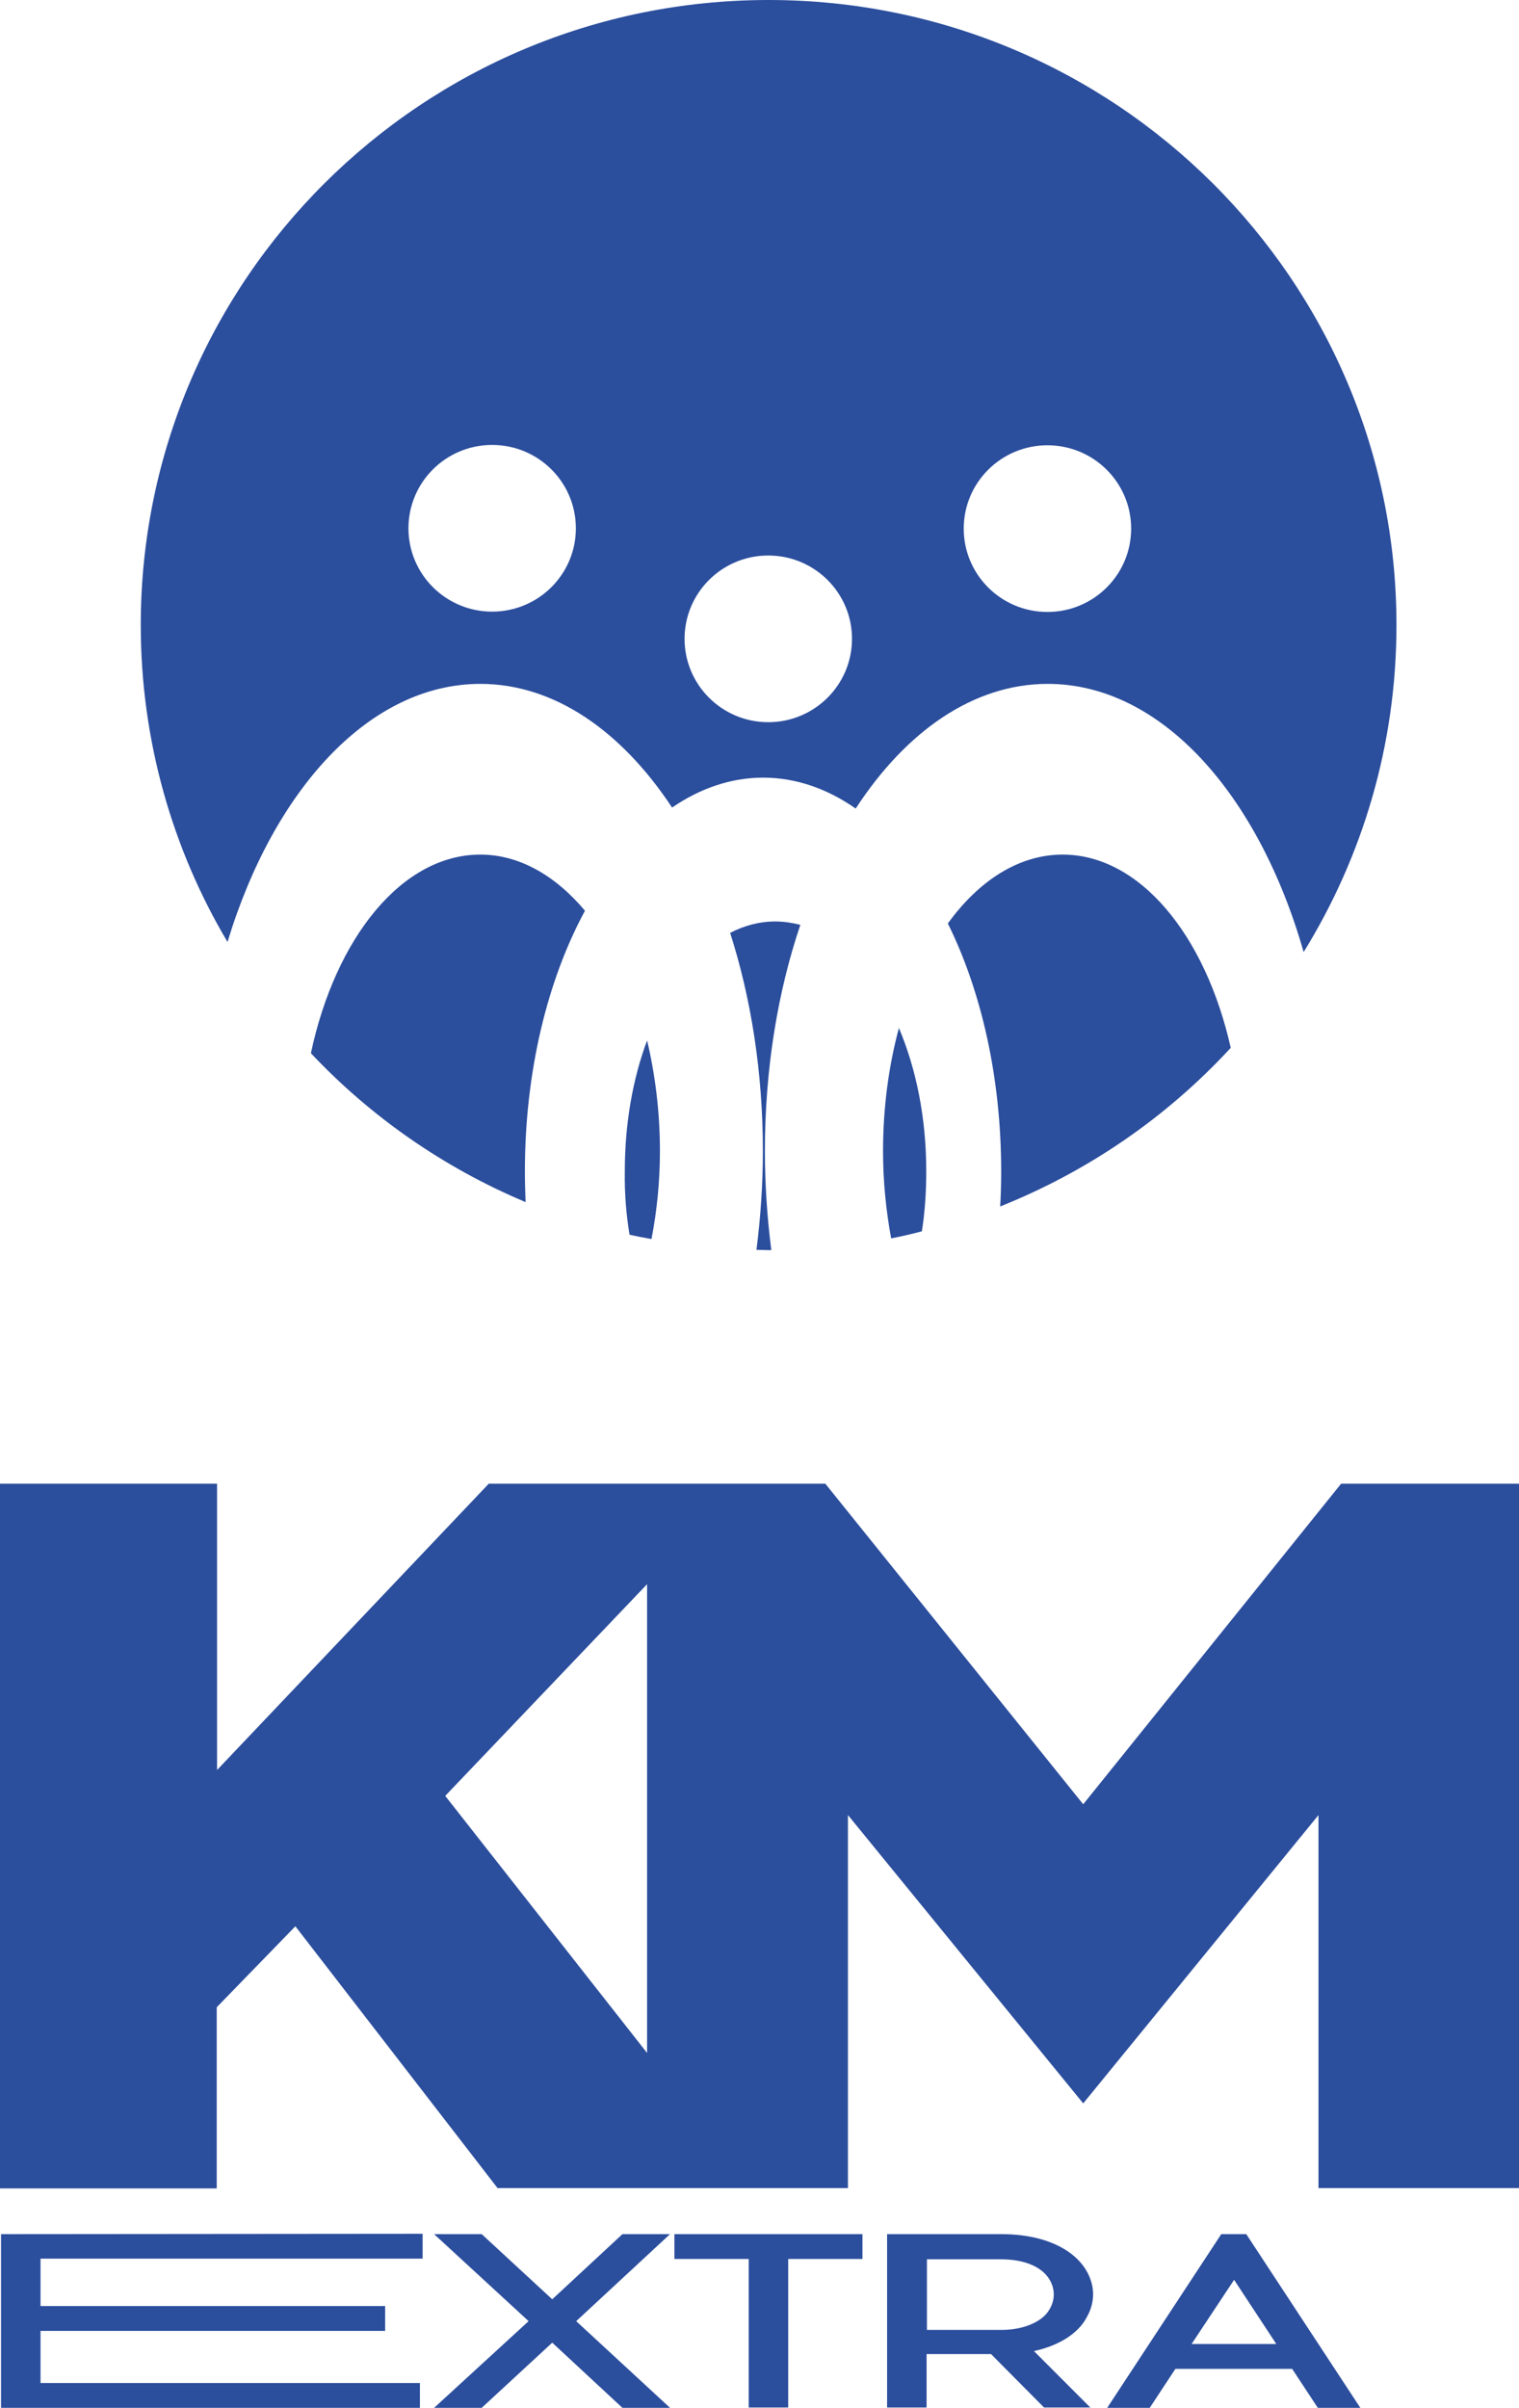 <svg width="94" height="149" viewBox="0 0 94 149" fill="none" xmlns="http://www.w3.org/2000/svg">
<path d="M76.161 64.841C74.594 57.853 70.521 52.883 65.758 52.883C63.064 52.883 60.578 54.484 58.656 57.146C60.724 61.326 61.956 66.671 61.956 72.493C61.956 73.221 61.936 73.949 61.894 74.656C67.367 72.472 72.234 69.104 76.161 64.841ZM29.725 42.319C34.3 42.319 38.456 45.23 41.59 49.972C43.324 48.786 45.224 48.121 47.23 48.121C49.256 48.121 51.199 48.807 52.953 50.034C56.066 45.251 60.244 42.319 64.839 42.319C71.837 42.319 77.874 49.119 80.673 58.914C84.308 53.029 86.417 46.104 86.417 38.68C86.417 17.323 69.017 0 47.564 0C26.111 0 8.711 17.323 8.711 38.68C8.711 45.833 10.674 52.55 14.079 58.29C16.941 48.849 22.873 42.319 29.725 42.319ZM64.818 27.554C67.68 27.554 69.999 29.862 69.999 32.711C69.999 35.56 67.68 37.869 64.818 37.869C61.956 37.869 59.638 35.56 59.638 32.711C59.638 29.862 61.956 27.554 64.818 27.554ZM47.543 34.375C50.405 34.375 52.724 36.683 52.724 39.532C52.724 42.381 50.405 44.69 47.543 44.69C44.681 44.69 42.363 42.381 42.363 39.532C42.363 36.683 44.681 34.375 47.543 34.375ZM30.456 27.533C33.318 27.533 35.636 29.842 35.636 32.691C35.636 35.54 33.318 37.848 30.456 37.848C27.594 37.848 25.276 35.54 25.276 32.691C25.276 29.842 27.594 27.533 30.456 27.533ZM75.576 138.249L68.516 149H71.148L72.735 146.588H79.963L81.55 149H84.182L77.122 138.249H75.576ZM73.738 145.049L76.37 141.077L78.981 145.049H73.738ZM82.992 91.812L67.032 111.651L51.073 91.812H45.997H40.065H30.247L13.432 109.53V91.812H0V135.421H13.411V124.212L18.278 119.2L30.79 135.4H40.044H46.624H52.473V112.317L67.032 130.159L81.592 112.317V135.4H94V91.812H82.992ZM40.044 127.04L27.552 111.131L40.044 98.03V127.04ZM54.645 71.246C54.645 73.117 54.833 74.926 55.147 76.632C55.794 76.507 56.421 76.361 57.048 76.195C57.236 75.01 57.319 73.762 57.319 72.472C57.319 69.166 56.692 66.13 55.627 63.614C55 65.943 54.645 68.521 54.645 71.246ZM1.295 138.249H0.063V149H25.986V147.461H2.507V144.238H23.834V142.699H2.507V139.767H26.153V138.228L1.295 138.249ZM38.519 138.249L34.174 142.283L29.808 138.249H26.863L32.712 143.635L26.863 149H29.808L34.174 144.966L38.519 149H41.464L35.657 143.635L41.464 138.249H38.519ZM41.736 139.788H46.332V148.979H48.776V139.788H53.371V138.249H41.736V139.788ZM67.22 143.448C67.784 142.491 67.784 141.451 67.22 140.495C66.468 139.226 64.693 138.249 61.936 138.249H54.896V148.979H57.34V145.673H61.33L64.609 148.979H67.471L63.983 145.486C65.528 145.153 66.698 144.404 67.22 143.448ZM64.944 142.907C64.526 143.676 63.314 144.175 62.019 144.175H57.361V139.808H61.956C63.523 139.808 64.526 140.349 64.944 141.056C65.299 141.638 65.299 142.325 64.944 142.907ZM47.982 57.021C47 57.021 46.06 57.271 45.183 57.728C46.478 61.763 47.209 66.359 47.209 71.225C47.209 73.325 47.063 75.363 46.812 77.339C47.063 77.339 47.292 77.359 47.543 77.359C47.606 77.359 47.668 77.359 47.731 77.359C47.48 75.384 47.334 73.325 47.334 71.225C47.334 66.151 48.128 61.368 49.528 57.229C49.026 57.105 48.504 57.021 47.982 57.021ZM38.958 76.403C39.396 76.507 39.856 76.59 40.316 76.673C40.65 74.947 40.838 73.117 40.838 71.225C40.838 68.812 40.545 66.504 40.044 64.383C39.167 66.733 38.665 69.499 38.665 72.472C38.644 73.845 38.749 75.155 38.958 76.403ZM29.725 52.883C24.879 52.883 20.764 58.02 19.239 65.173C22.936 69.104 27.469 72.264 32.524 74.386C32.503 73.762 32.482 73.138 32.482 72.493C32.482 66.296 33.882 60.64 36.2 56.356C34.362 54.172 32.127 52.883 29.725 52.883Z" fill="#2B4E9D"/>
</svg>

